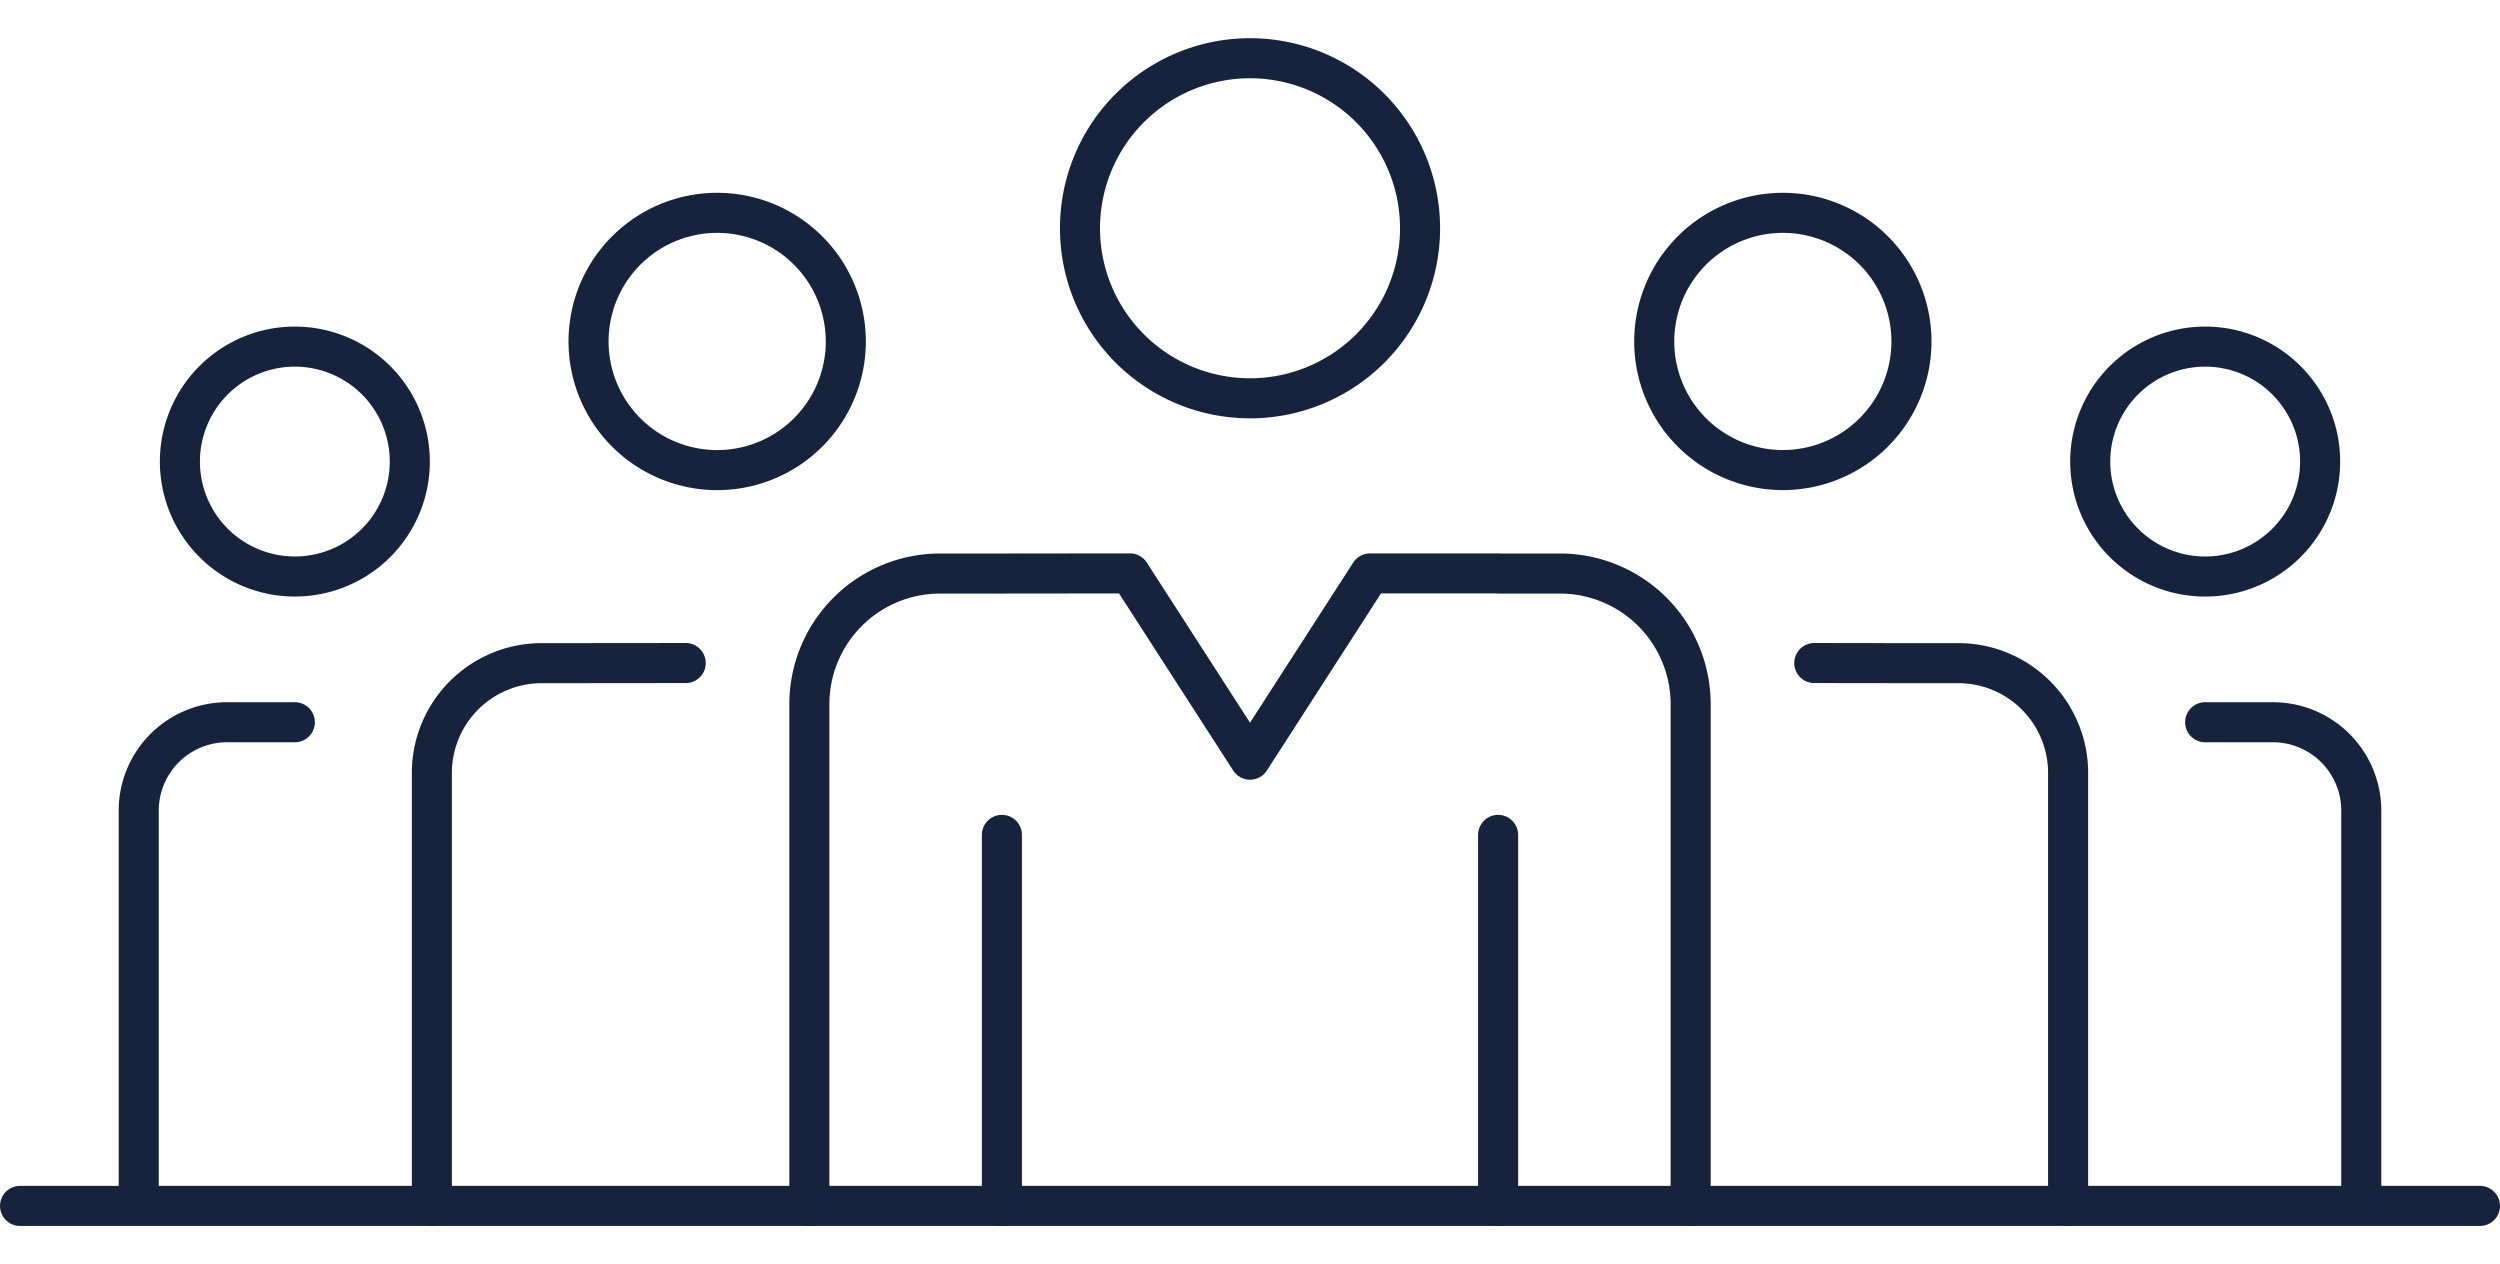 <svg xmlns="http://www.w3.org/2000/svg" width="251.531" height="127.188"><g data-name="グループ 408049"><g data-name="グループ 406811"><g data-name="グループ 406810" fill="none" stroke="#17233c" stroke-linecap="round" stroke-linejoin="round" stroke-width="4.031"><path data-name="パス 13758" d="M81.432 121.328V70.853A13.149 13.149 0 0194.58 57.705h6.223l12.884-.014 12.081 18.741 12.079-18.741h12.884v.014h6.224A13.148 13.148 0 01170.1 70.853v50.475"/><path data-name="線 1000" d="M100.803 121.329V84"/><path data-name="線 1001" d="M150.729 84v37.329"/><path data-name="パス 13759" d="M142.876 22.967a17.108 17.108 0 11-17.108-17.108 17.111 17.111 0 0117.108 17.108z"/></g></g><path data-name="パス 13761" d="M43.45 121.328V77.772a11.051 11.051 0 0111.052-11.05h2.061l12.427-.012" fill="none" stroke="#17233c" stroke-linecap="round" stroke-linejoin="round" stroke-width="4.031"/><path data-name="パス 13762" d="M85.099 34.354a12.942 12.942 0 11-12.941-12.94 12.945 12.945 0 0112.941 12.94z" fill="none" stroke="#17233c" stroke-linecap="round" stroke-linejoin="round" stroke-width="4.031"/><path data-name="パス 13763" d="M166.436 34.354a12.94 12.94 0 1012.94-12.94 12.942 12.942 0 00-12.94 12.94z" fill="none" stroke="#17233c" stroke-linecap="round" stroke-linejoin="round" stroke-width="4.031"/><path data-name="パス 13764" d="M13.958 120.034V81.555a8.889 8.889 0 018.889-8.888h6.816" fill="none" stroke="#17233c" stroke-linecap="round" stroke-linejoin="round" stroke-width="4.031"/><path data-name="パス 13765" d="M41.231 46.438a11.565 11.565 0 11-11.568-11.564 11.566 11.566 0 0111.568 11.564z" fill="none" stroke="#17233c" stroke-linecap="round" stroke-linejoin="round" stroke-width="4.031"/><path data-name="パス 13766" d="M237.573 120.034V81.555a8.888 8.888 0 00-8.89-8.888h-6.816" fill="none" stroke="#17233c" stroke-linecap="round" stroke-linejoin="round" stroke-width="4.031"/><path data-name="パス 13767" d="M210.303 46.438a11.566 11.566 0 1011.565-11.564 11.566 11.566 0 00-11.565 11.564z" fill="none" stroke="#17233c" stroke-linecap="round" stroke-linejoin="round" stroke-width="4.031"/><path data-name="パス 13768" d="M208.078 121.328V77.772a11.05 11.05 0 00-11.049-11.05h-5.231l-9.257-.012" fill="none" stroke="#17233c" stroke-linecap="round" stroke-linejoin="round" stroke-width="4.031"/><path data-name="線 1002" fill="none" stroke="#17233c" stroke-linecap="round" stroke-linejoin="round" stroke-width="4.031" d="M2.016 121.329h247.5"/></g></svg>